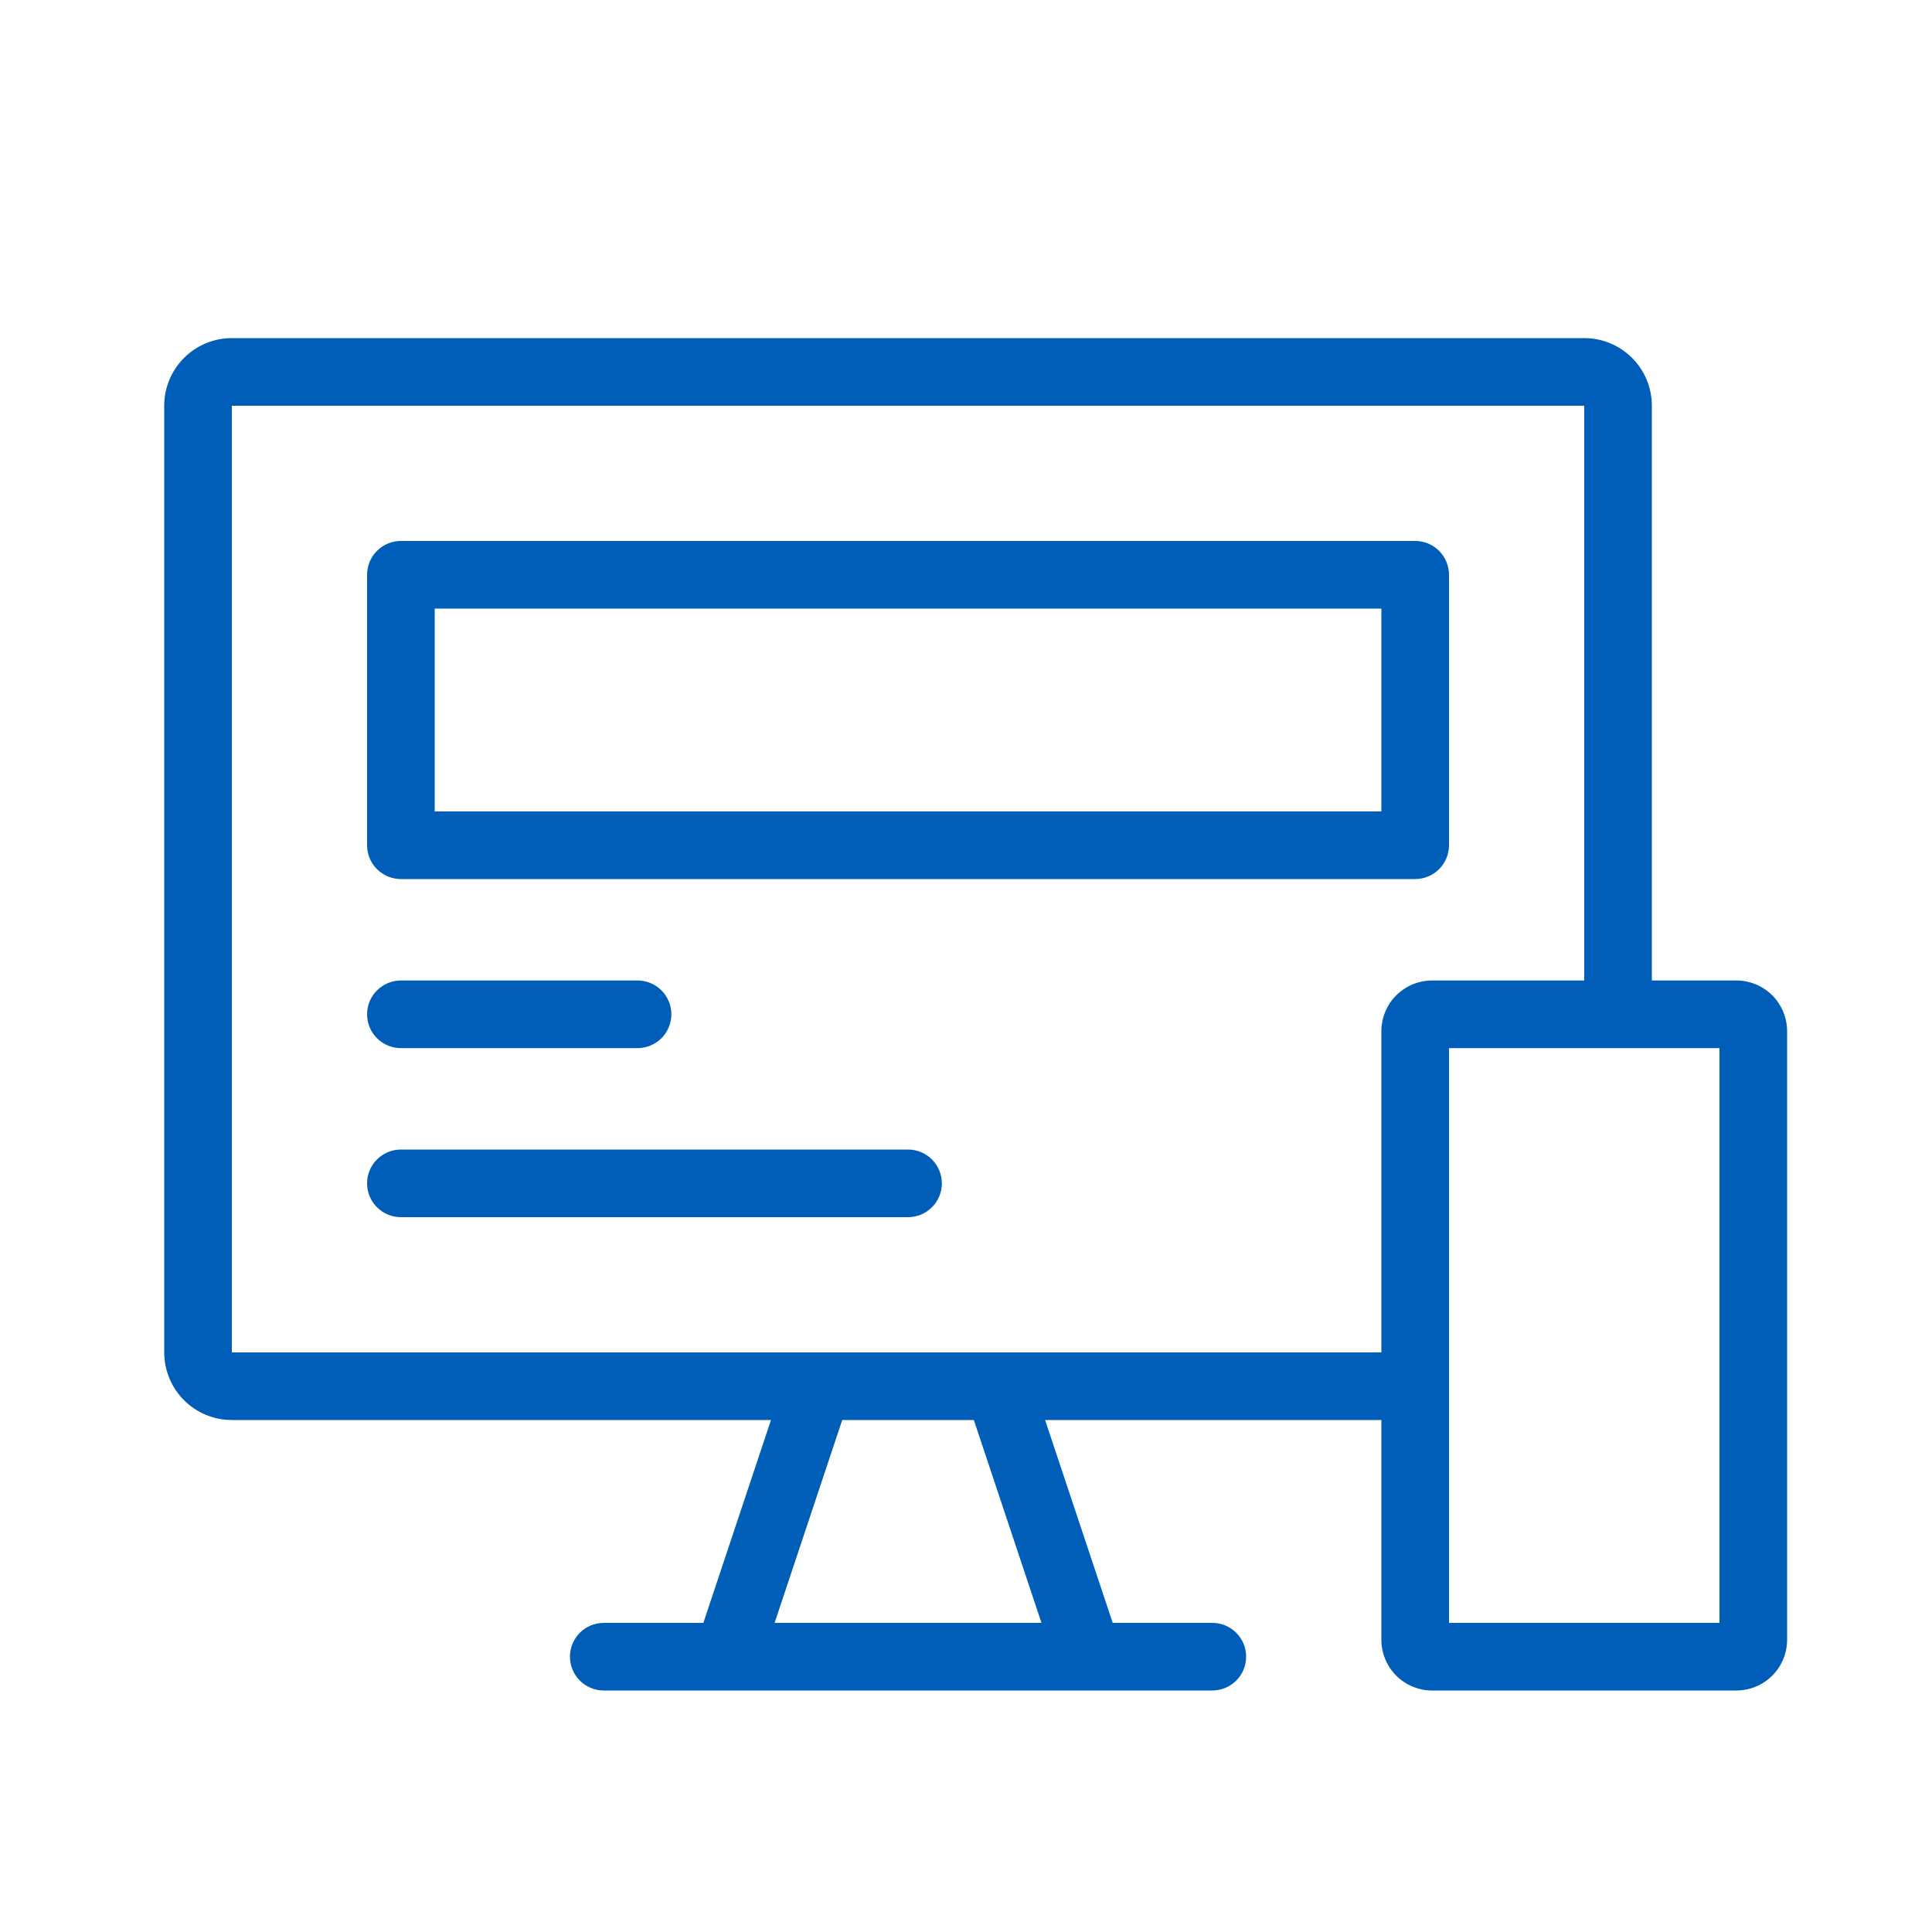 <?xml version="1.0" encoding="UTF-8"?><svg width="48" height="48" viewBox="0 0 48 48" fill="none" xmlns="http://www.w3.org/2000/svg">
<path d="M43.14 24.36H41.04V10.08C41.04 9.634 40.863 9.207 40.548 8.892C40.233 8.577 39.806 8.4 39.36 8.4H5.76C5.314 8.4 4.887 8.577 4.572 8.892C4.257 9.207 4.08 9.634 4.08 10.08V33.6C4.08 34.045 4.257 34.473 4.572 34.788C4.887 35.103 5.314 35.28 5.76 35.28H19.155L17.475 40.32H15C14.777 40.32 14.564 40.408 14.406 40.566C14.248 40.724 14.16 40.937 14.16 41.16C14.16 41.383 14.248 41.596 14.406 41.754C14.564 41.911 14.777 42 15 42H30.12C30.343 42 30.556 41.911 30.714 41.754C30.872 41.596 30.96 41.383 30.96 41.16C30.96 40.937 30.872 40.724 30.714 40.566C30.556 40.408 30.343 40.32 30.12 40.32H27.645L25.965 35.28H34.32V40.74C34.32 41.074 34.453 41.395 34.689 41.631C34.925 41.867 35.246 42 35.58 42H43.14C43.474 42 43.795 41.867 44.031 41.631C44.267 41.395 44.4 41.074 44.4 40.74V25.62C44.4 25.286 44.267 24.965 44.031 24.729C43.795 24.493 43.474 24.36 43.14 24.36V24.36ZM25.875 40.32H19.245L20.925 35.28H24.195L25.875 40.32ZM34.32 25.62V33.6H5.76V10.08H39.36V24.36H35.58C35.246 24.36 34.925 24.493 34.689 24.729C34.453 24.965 34.32 25.286 34.32 25.62V25.62ZM42.72 40.32H36V26.04H42.72V40.32Z" fill="#005eb8"/>
<path d="M35.16 13.44H9.96C9.737 13.44 9.524 13.528 9.366 13.686C9.208 13.844 9.12 14.057 9.12 14.28V21C9.12 21.223 9.208 21.436 9.366 21.594C9.524 21.751 9.737 21.84 9.96 21.84H35.16C35.383 21.84 35.596 21.751 35.754 21.594C35.911 21.436 36 21.223 36 21V14.28C36 14.057 35.911 13.844 35.754 13.686C35.596 13.528 35.383 13.44 35.16 13.44ZM34.32 20.16H10.8V15.12H34.32V20.16Z" fill="#005eb8"/>
<path d="M9.96 26.04H15.84C16.063 26.04 16.276 25.952 16.434 25.794C16.591 25.637 16.68 25.423 16.68 25.2C16.68 24.977 16.591 24.764 16.434 24.606C16.276 24.449 16.063 24.36 15.84 24.36H9.96C9.737 24.36 9.524 24.449 9.366 24.606C9.208 24.764 9.12 24.977 9.12 25.2C9.12 25.423 9.208 25.637 9.366 25.794C9.524 25.952 9.737 26.04 9.96 26.04Z" fill="#005eb8"/>
<path d="M22.56 28.56H9.96C9.737 28.56 9.524 28.649 9.366 28.806C9.208 28.964 9.12 29.177 9.12 29.4C9.12 29.623 9.208 29.837 9.366 29.994C9.524 30.152 9.737 30.24 9.96 30.24H22.56C22.783 30.24 22.996 30.152 23.154 29.994C23.311 29.837 23.4 29.623 23.4 29.4C23.4 29.177 23.311 28.964 23.154 28.806C22.996 28.649 22.783 28.56 22.56 28.56Z" fill="#005eb8"/>
</svg>
